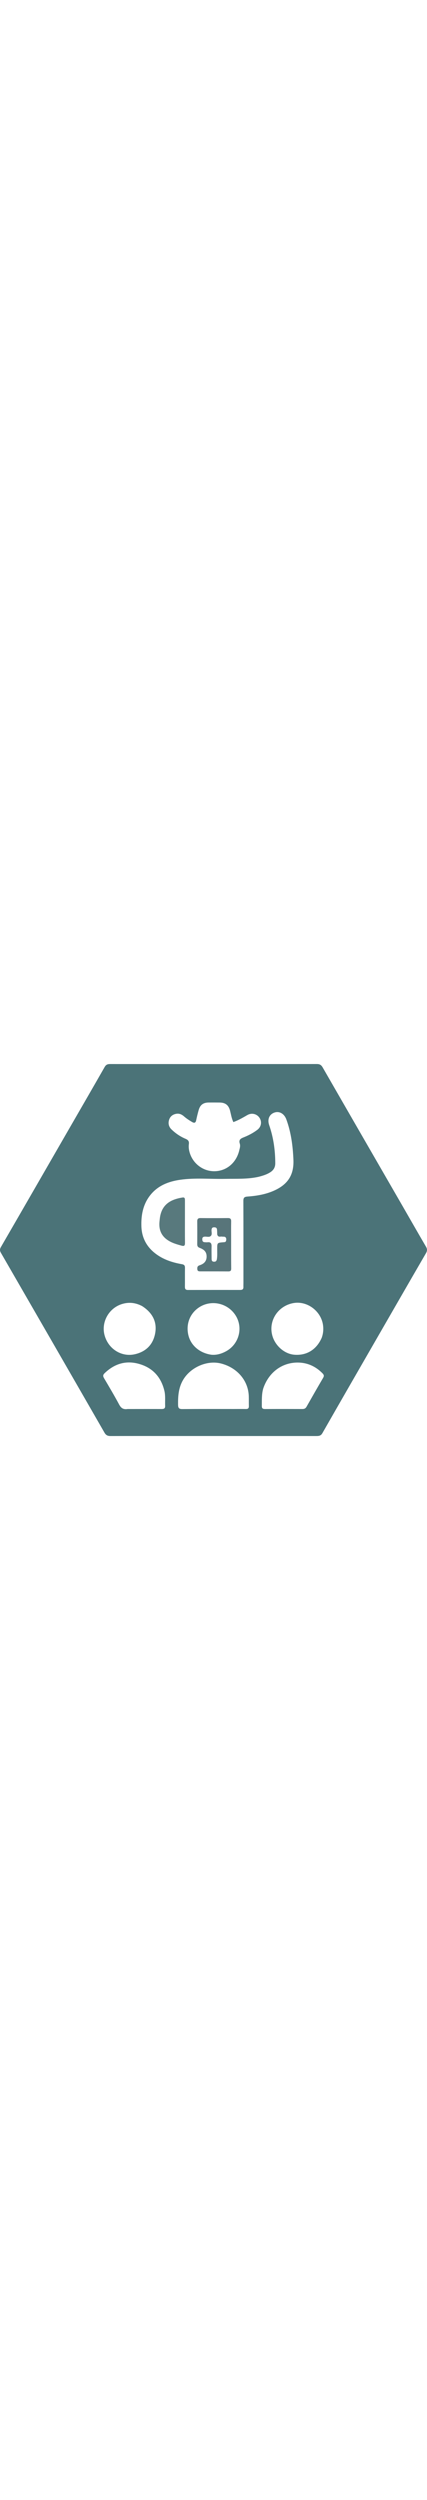 <svg version="1.1" id="Layer_1" xmlns="http://www.w3.org/2000/svg" xmlns:xlink="http://www.w3.org/1999/xlink" x="0px" y="0px" width="95px" viewBox="193.811 118.608 638.44 555.501" enable-background="new 0 0 1024 784" xml:space="preserve">
<path fill="#4B7378" opacity="1" stroke="none" d="
M754.727,532.648 
	C728.26,578.573 701.932,624.157 675.814,669.86 
	C673.495,673.918 670.417,674.095 666.642,674.093 
	C598.483,674.062 530.323,674.073 462.163,674.066 
	C427.834,674.062 393.503,673.972 359.174,674.109 
	C354.859,674.126 352.25,672.94 350.001,669.03 
	C298.503,579.497 246.879,490.036 195.206,400.604 
	C193.418,397.509 193.293,395.135 195.154,391.923 
	C229.137,333.25 262.989,274.5 296.874,215.77 
	C314.69,184.89 332.575,154.05 350.258,123.094 
	C352.207,119.682 354.458,118.625 358.219,118.628 
	C461.375,118.711 564.531,118.717 667.687,118.608 
	C671.938,118.603 674.212,120.091 676.302,123.722 
	C715.858,192.452 755.554,261.101 795.203,329.777 
	C807.03,350.262 818.728,370.823 830.668,391.242 
	C832.766,394.829 832.797,397.504 830.647,401.203 
	C805.287,444.846 780.132,488.607 754.727,532.648 
M580.267,287.065 
	C563.67,290.744 546.808,289.752 530.004,290.087 
	C507.88,290.527 485.687,288.29 463.637,291.384 
	C445.635,293.91 429.37,300.21 417.887,315.197 
	C407.564,328.67 404.712,344.363 405.23,360.94 
	C405.753,377.668 412.749,391.111 425.842,401.325 
	C437.564,410.469 451.314,414.964 465.729,417.486 
	C469.362,418.121 470.427,419.609 470.376,423.035 
	C470.236,432.365 470.418,441.699 470.291,451.029 
	C470.247,454.285 471.148,456.01 474.744,456 
	C500.905,455.929 527.067,455.937 553.229,455.954 
	C556.326,455.956 557.886,454.669 557.76,451.464 
	C557.682,449.468 557.791,447.466 557.791,445.466 
	C557.786,404.64 557.838,363.813 557.688,322.988 
	C557.671,318.299 559.076,316.846 563.88,316.499 
	C577.178,315.539 590.311,313.407 602.712,308.025 
	C623.916,298.821 633.495,284.461 632.53,261.593 
	C631.665,241.091 629.066,220.814 621.958,201.346 
	C618.876,192.904 611.674,188.539 604.242,191.035 
	C596.525,193.627 593.269,201.103 596.279,209.799 
	C602.664,228.246 605.334,247.249 605.393,266.72 
	C605.412,272.899 602.781,277.171 597.753,280.344 
	C592.605,283.592 586.895,285.355 580.267,287.065 
M551.805,246.38 
	C552.622,243.456 553.289,240.372 552.349,237.508 
	C550.623,232.246 552.964,230.132 557.582,228.304 
	C565.011,225.363 572.189,221.706 578.58,216.84 
	C584.057,212.67 585.488,205.979 582.624,200.32 
	C579.648,194.441 572.926,191.468 566.556,193.527 
	C564.219,194.282 562.088,195.723 559.923,196.957 
	C554.467,200.065 548.961,203.044 542.718,205.328 
	C540.047,199.641 539.238,194.015 537.857,188.593 
	C535.703,180.135 531.038,176.219 522.284,176.113 
	C516.786,176.047 511.287,176.036 505.789,176.084 
	C497.689,176.154 493.075,179.59 490.856,187.418 
	C489.452,192.371 488.222,197.385 487.17,202.425 
	C486.298,206.6 484.362,207.16 480.869,205.099 
	C476.697,202.638 472.656,200.05 469,196.838 
	C465.784,194.012 462.09,192.162 457.612,192.879 
	C452.215,193.744 448.265,196.725 446.647,201.909 
	C445.003,207.178 446.063,212.182 450.162,216.182 
	C456.306,222.178 463.338,226.946 471.232,230.262 
	C474.975,231.834 476.797,233.797 476.215,238.107 
	C475.728,241.705 476.029,245.407 476.911,249.02 
	C481.166,266.451 496.699,278.801 514.293,278.681 
	C532.596,278.556 547.642,265.897 551.805,246.38 
M543.5,633.728 
	C549.5,633.724 555.502,633.621 561.498,633.756 
	C564.741,633.829 566.002,632.481 565.911,629.305 
	C565.772,624.475 565.931,619.638 565.796,614.808 
	C565.143,591.524 548.698,572.084 524.422,565.819 
	C503.625,560.452 478.852,571.284 467.671,590.145 
	C460.786,601.759 459.892,614.283 460.059,627.276 
	C460.123,632.203 461.328,633.893 466.506,633.841 
	C491.835,633.587 517.168,633.727 543.5,633.728 
M384.615,633.755 
	C401.603,633.744 418.591,633.68 435.579,633.764 
	C439.041,633.782 440.877,632.863 440.721,628.984 
	C440.42,621.517 441.372,613.975 439.6,606.599 
	C434.674,586.096 422.269,572.302 401.956,566.46 
	C382.124,560.756 364.9,566.123 350.17,580.335 
	C347.671,582.746 347.605,584.713 349.351,587.662 
	C357.067,600.701 364.802,613.741 371.975,627.079 
	C374.717,632.178 377.906,634.767 384.615,633.755 
M587.441,602.993 
	C584.907,611.6 585.401,620.441 585.283,629.252 
	C585.234,632.85 586.763,633.783 590.08,633.765 
	C608.733,633.664 627.386,633.677 646.039,633.752 
	C648.837,633.763 650.683,632.886 652.106,630.379 
	C660.32,615.898 668.583,601.442 677.009,587.083 
	C678.61,584.355 678.097,582.589 676.094,580.543 
	C666.472,570.715 654.802,564.998 641.121,564.423 
	C616.566,563.392 595.778,578.356 587.441,602.993 
M406.343,480.087 
	C396.452,474.826 386.181,473.699 375.472,477.226 
	C356.14,483.593 344.829,504.465 350.231,523.821 
	C355.96,544.352 375.831,556.675 395.974,551.841 
	C411.814,548.04 422.133,538.017 425.539,522.105 
	C429.263,504.704 422.462,490.417 406.343,480.087 
M674.864,527.302 
	C676.977,521.421 677.626,515.434 676.878,509.177 
	C674.309,487.662 653.057,471.649 632.132,475.626 
	C609.38,479.95 595.146,501.808 600.863,523.644 
	C604.882,538.996 618.853,551.366 633.632,552.658 
	C652.06,554.269 667.027,545.278 674.864,527.302 
M509.796,552.696 
	C517.704,553.422 524.935,551.273 531.803,547.539 
	C551.219,536.983 557.82,512.22 545.916,493.758 
	C533.709,474.826 508.281,469.98 490.358,482.709 
	C477.152,492.089 471.653,507.868 475.529,523.723 
	C479.222,538.828 492.305,550.175 509.796,552.696 
z"></path>
<path fill="#58757A" opacity="1" stroke="none" d="
M539.392,381 
	C539.411,395.651 539.34,409.802 539.517,423.951 
	C539.558,427.308 538.311,428.313 535.156,428.29 
	C521.339,428.188 507.52,428.238 493.702,428.205 
	C491.519,428.2 489.166,428.302 488.866,425.219 
	C488.595,422.422 488.773,420.249 492.271,419.111 
	C499.498,416.758 502.682,412.457 502.734,406.223 
	C502.786,399.885 499.818,395.865 492.505,393.175 
	C489.671,392.132 488.678,390.562 488.705,387.653 
	C488.81,376.333 488.826,365.011 488.707,353.692 
	C488.669,350.165 489.774,348.581 493.563,348.621 
	C507.213,348.765 520.866,348.755 534.516,348.61 
	C538.173,348.572 539.516,349.841 539.442,353.531 
	C539.26,362.517 539.389,371.51 539.392,381 
M518.581,373.185 
	C518.492,370.7 518.536,368.202 518.278,365.735 
	C517.995,363.026 516.117,362.314 513.63,362.411 
	C511.052,362.511 510.321,363.945 510.111,366.268 
	C509.833,369.352 511.423,373.075 508.983,375.379 
	C506.601,377.628 502.925,376.091 499.833,376.363 
	C497.383,376.579 496.253,377.654 496.258,380.134 
	C496.264,382.576 496.866,384.451 499.688,384.658 
	C501.178,384.767 502.699,384.942 504.166,384.763 
	C508.921,384.185 510.279,386.564 510.169,390.885 
	C510.012,397.029 510.174,403.181 510.21,409.329 
	C510.224,411.658 510.605,413.645 513.613,413.805 
	C516.567,413.961 517.719,412.516 518.134,409.753 
	C518.881,404.781 518.558,399.799 518.56,394.824 
	C518.562,385.477 518.496,385.472 527.777,384.737 
	C529.436,384.606 531.246,384.733 531.799,382.621 
	C532.228,380.988 532.382,379.256 531.392,377.798 
	C530.034,375.8 527.777,376.69 525.896,376.314 
	C523.418,375.82 520.044,377.997 518.581,373.185 
z"></path>
<path fill="#58797D" opacity="1" stroke="none" d="
M432.219,354.381 
	C432.416,352.62 432.531,351.296 432.671,349.976 
	C434.898,328.983 448.017,320.815 466.847,317.89 
	C470.01,317.398 470.346,319.497 470.337,321.905 
	C470.31,329.719 470.325,337.533 470.327,345.347 
	C470.329,358.814 470.229,372.281 470.397,385.746 
	C470.451,389.998 469.098,390.899 465.054,389.767 
	C458.959,388.06 452.906,386.386 447.336,383.273 
	C436.167,377.031 431.046,367.596 432.219,354.381 
z"></path>
</svg>